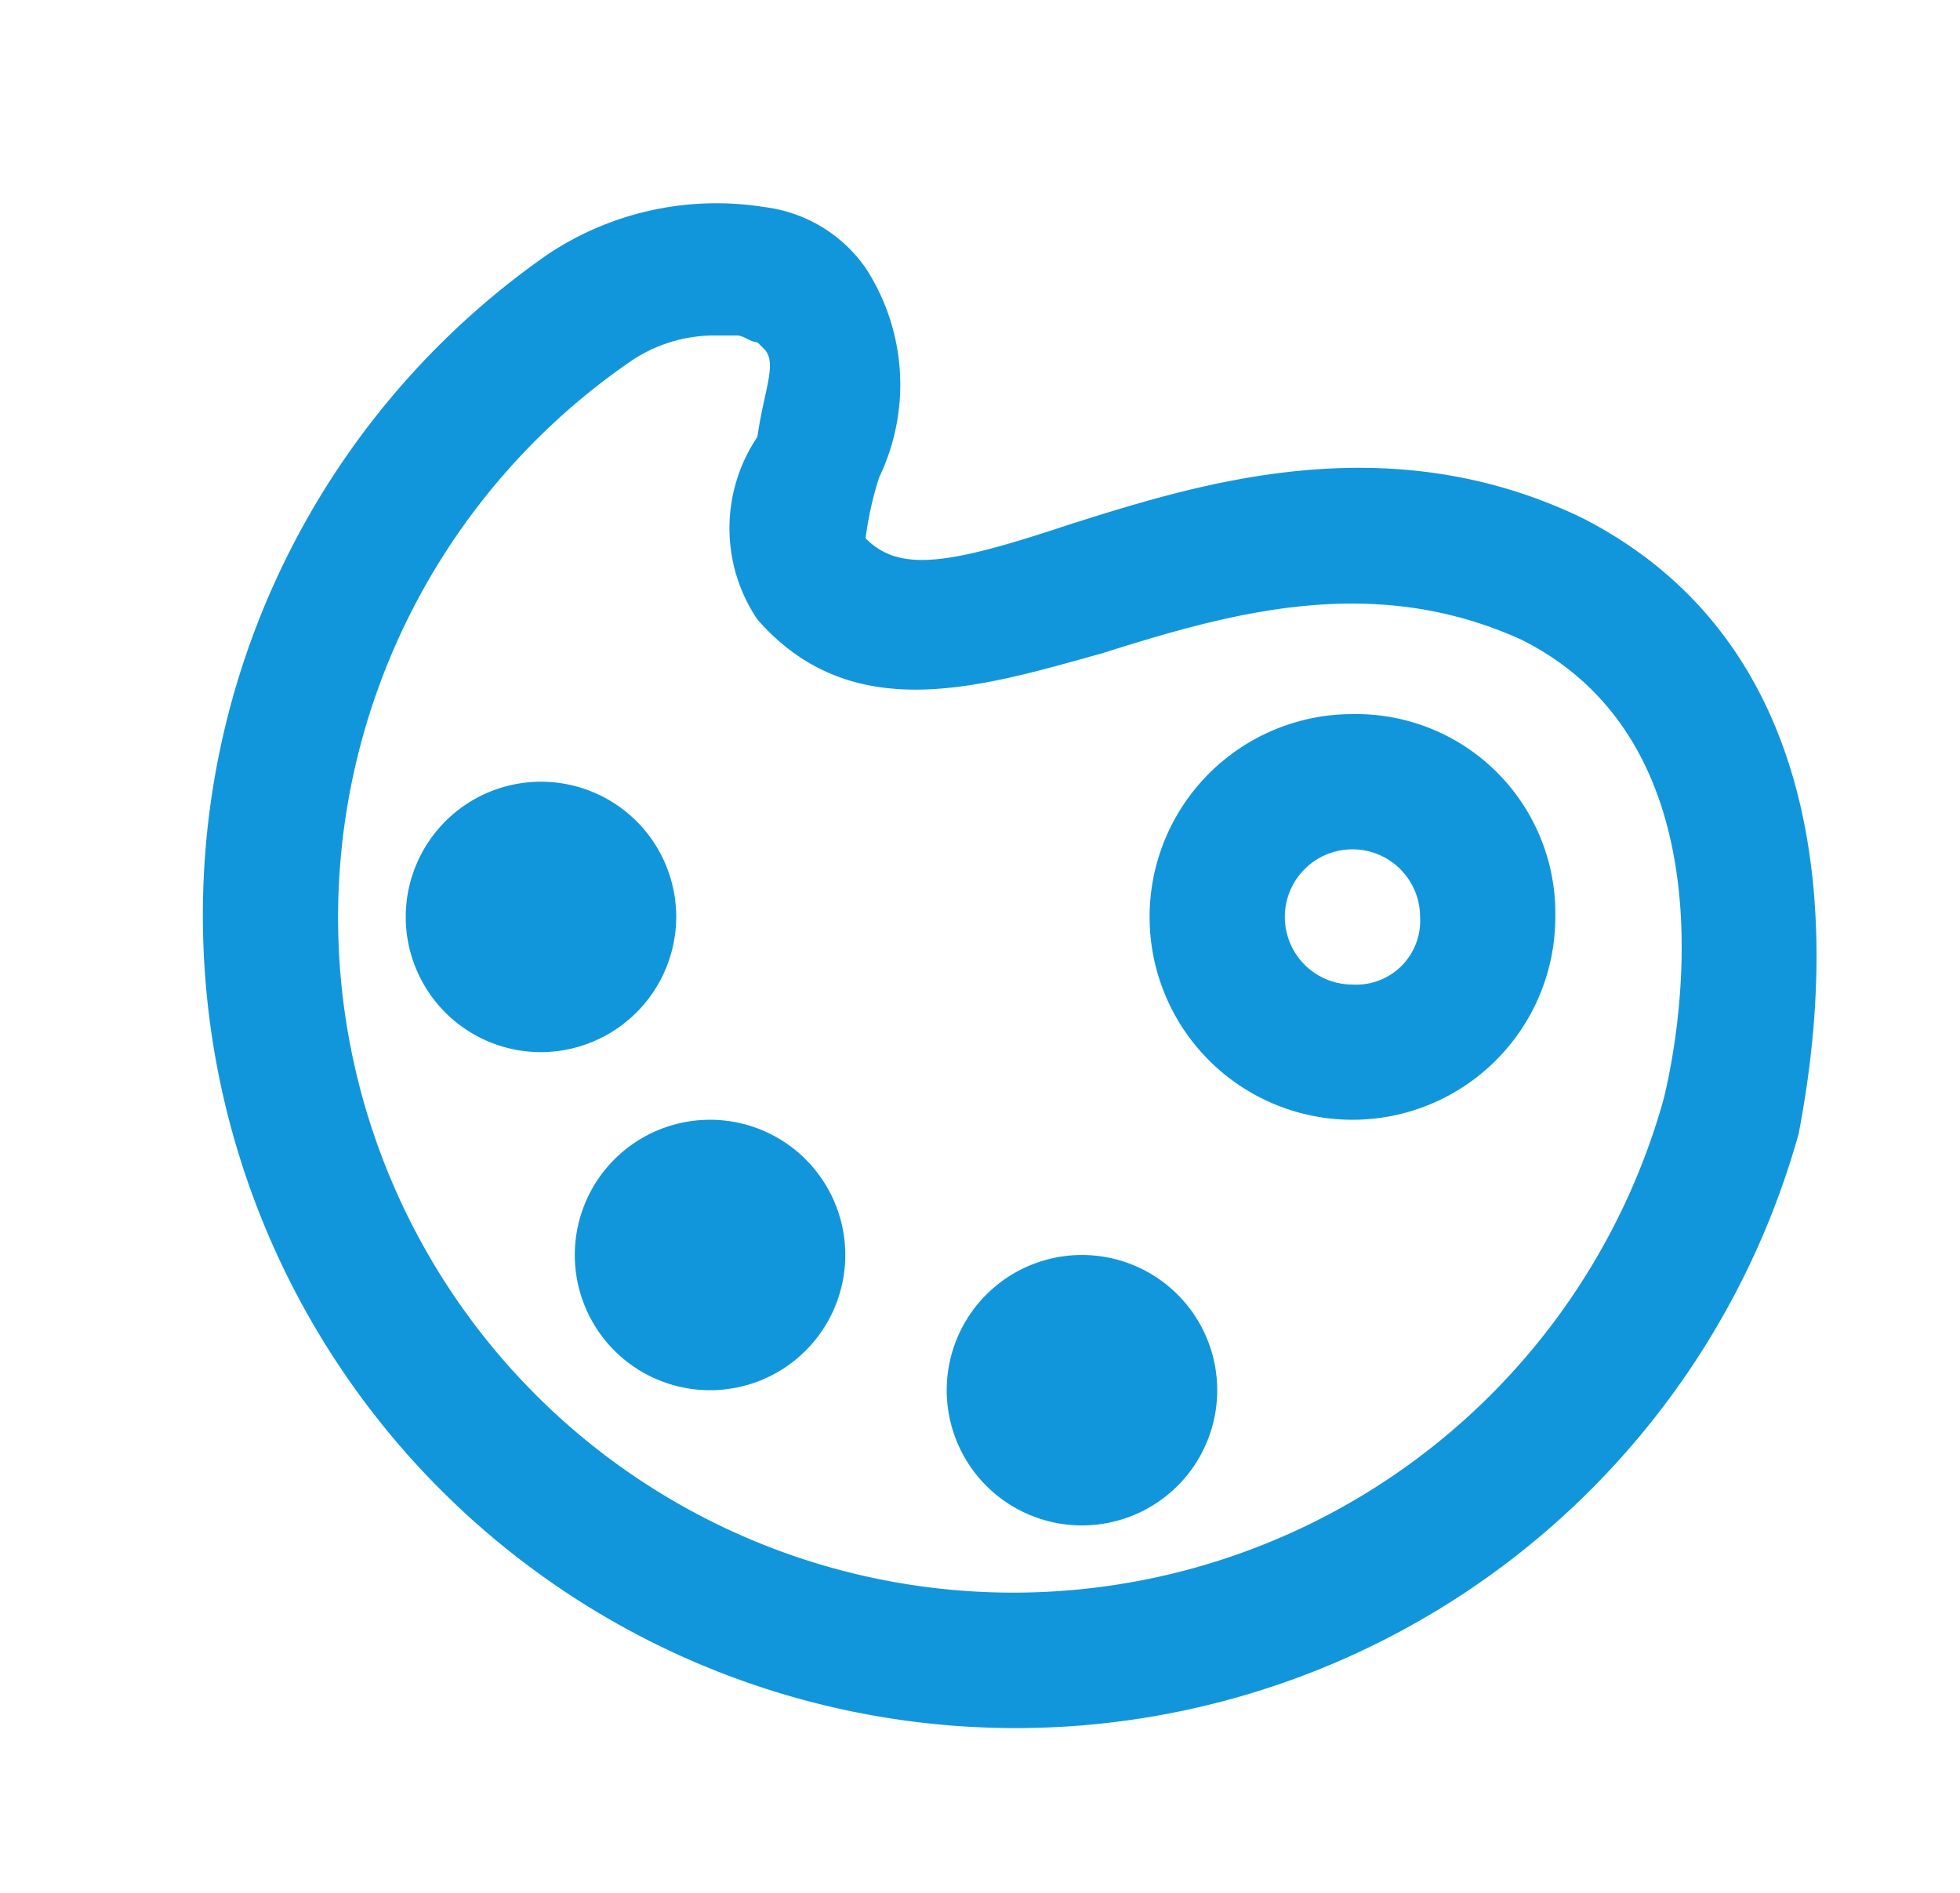 <?xml version="1.0" standalone="no"?><!DOCTYPE svg PUBLIC "-//W3C//DTD SVG 1.1//EN" "http://www.w3.org/Graphics/SVG/1.1/DTD/svg11.dtd"><svg class="icon" width="200px" height="193.21px" viewBox="0 0 1060 1024" version="1.1" xmlns="http://www.w3.org/2000/svg"><path fill="#1296db" d="M855.771 280.21c-106.057-51.2-208.457-18.286-277.943 3.657-65.829 21.943-91.429 25.6-109.714 7.314a185.527 185.527 0 0 1 7.314-32.914 115.712 115.712 0 0 0-7.314-113.371 78.373 78.373 0 0 0-54.857-32.914 164.352 164.352 0 0 0-117.029 25.6A435.456 435.456 0 0 0 109.714 495.982a439.589 439.589 0 0 0 863.086 117.029c7.314-40.229 47.543-248.686-117.029-332.8z m43.886 314.514A365.166 365.166 0 1 1 340.114 196.096a80.457 80.457 0 0 1 47.543-14.629h10.971c3.657 0 7.314 3.657 10.971 3.657l3.657 3.657c7.314 7.314 0 21.943-3.657 47.543a88.283 88.283 0 0 0 0 98.743c51.2 58.514 120.686 36.571 186.514 18.286 69.486-21.943 146.286-43.886 226.743-7.314 117.029 58.514 84.114 219.429 76.8 248.686zM731.429 386.267a109.714 109.714 0 1 0 109.714 109.714 107.739 107.739 0 0 0-109.714-109.714z m0 146.286a36.571 36.571 0 1 1 36.571-36.571 34.56 34.56 0 0 1-36.571 36.571zM365.714 495.982a73.143 73.143 0 1 0-73.143 73.143 73.362 73.362 0 0 0 73.143-73.143zM384 678.839m-73.143 0a73.143 73.143 0 1 0 146.286 0 73.143 73.143 0 1 0-146.286 0ZM585.143 751.982m-73.143 0a73.143 73.143 0 1 0 146.286 0 73.143 73.143 0 1 0-146.286 0Z" /></svg>